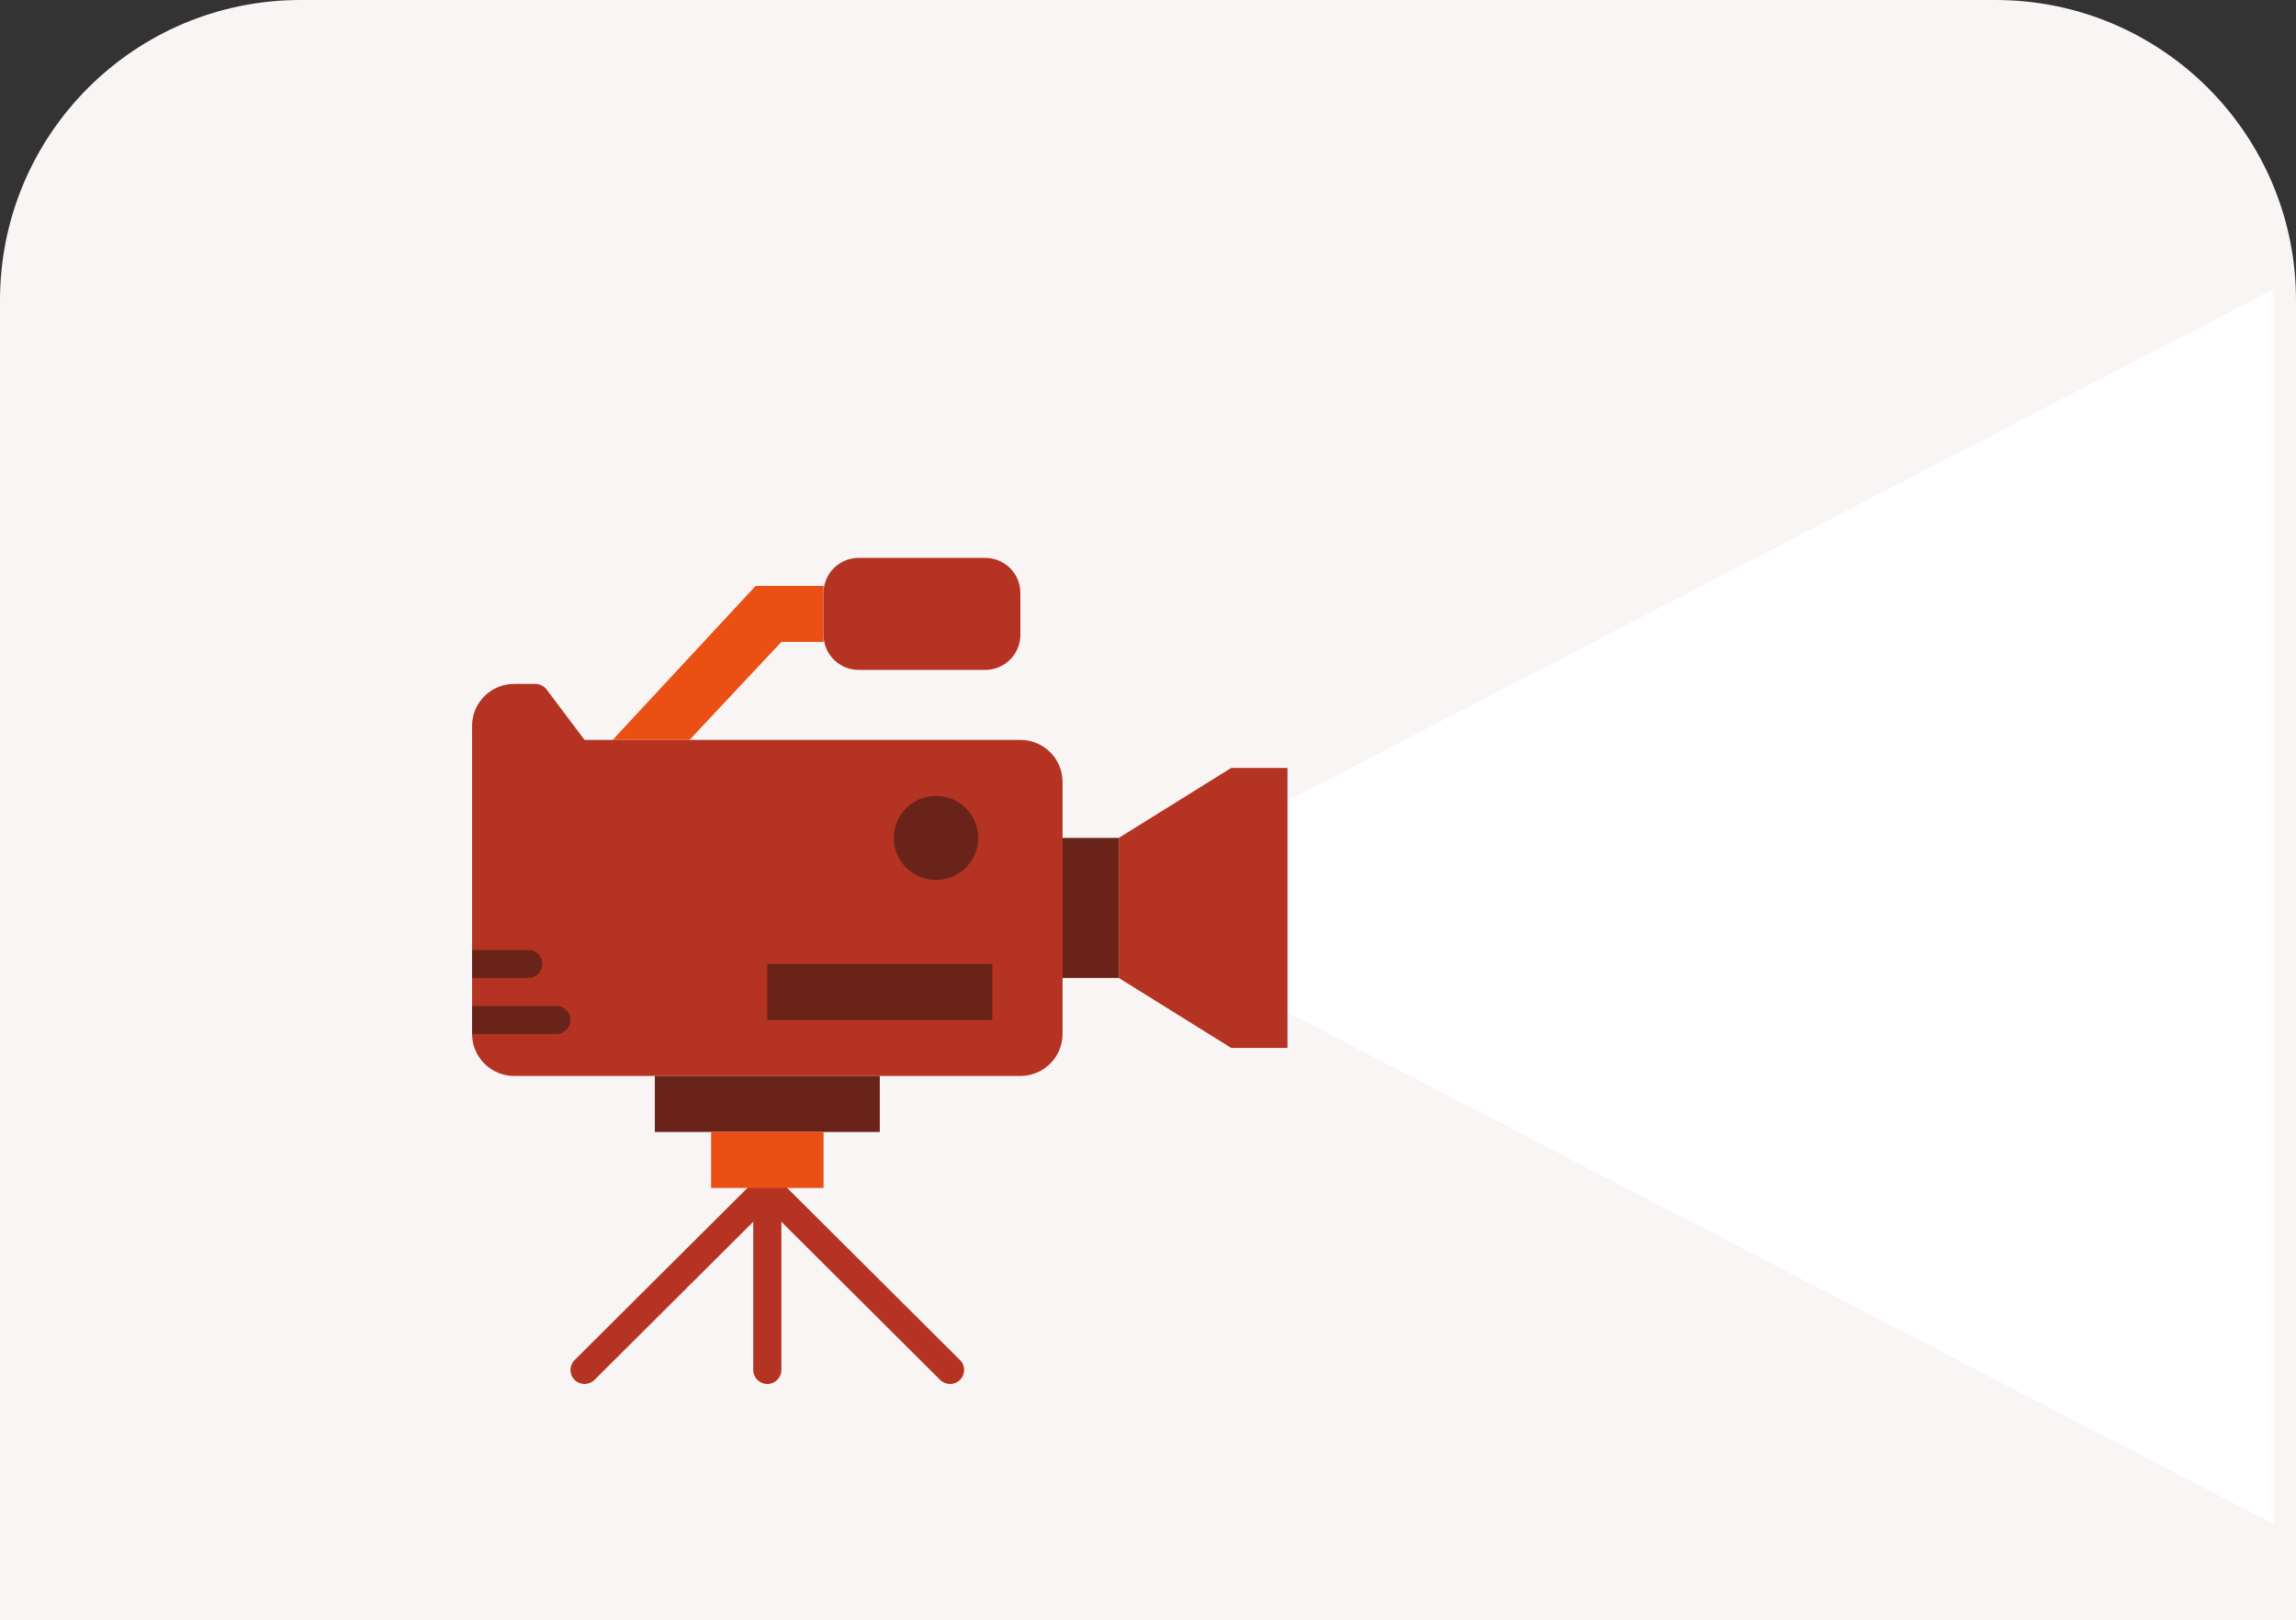<svg width="214" height="151" viewBox="0 0 214 151" fill="none" xmlns="http://www.w3.org/2000/svg">
<rect x="0" y="0" width="214" height="151" fill="#333333" stroke="none"/>
<path d="M0 28C0 12.536 12.536 0 28 0H186C201.464 0 214 12.536 214 28V151H0V28Z" fill="#F8F5F4"/>
<mask id="mask0_1244_43383" style="mask-type:alpha" maskUnits="userSpaceOnUse" x="120" y="23" width="92" height="124">
<rect x="120" y="23" width="92" height="124" fill="#D9D9D9"/>
</mask>
<g mask="url(#mask0_1244_43383)">
<path d="M101 84.5L212 26.909L212 142.091L101 84.5Z" fill="white"/>
</g>
<g clip-path="url(#clip0_1244_43383)">
<path d="M95.103 100.288H47.931C45.76 100.288 44 98.535 44 96.373V67.661C44 65.499 45.76 63.746 47.931 63.746H49.897C50.309 63.746 50.697 63.939 50.945 64.268L54.483 68.966H95.103C97.275 68.966 99.035 70.719 99.035 72.881V96.373C99.035 98.535 97.275 100.288 95.103 100.288Z" fill="#B53322"/>
<path d="M120 97.678H114.759L104.276 91.153V78.102L114.759 71.576H120V97.678Z" fill="#B53322"/>
<path d="M99.035 91.153H104.276V78.102H99.035V91.153Z" fill="#692318"/>
<path d="M91.829 62.441H80.033C78.225 62.441 76.759 60.98 76.759 59.179V55.261C76.759 53.46 78.225 52 80.033 52H91.829C93.637 52 95.103 53.46 95.103 55.261V59.179C95.103 60.98 93.637 62.441 91.829 62.441Z" fill="#B53322"/>
<path d="M72.828 59.831H76.759V54.61H70.431L57.103 68.966H64.267L72.828 59.831Z" fill="#EA4F14"/>
<path d="M91.173 78.102C91.173 75.939 89.413 74.186 87.242 74.186C85.07 74.186 83.311 75.939 83.311 78.102C83.311 80.264 85.07 82.017 87.242 82.017C89.413 82.017 91.173 80.264 91.173 78.102Z" fill="#692318"/>
<path d="M71.517 95.068H92.483V89.847H71.517V95.068Z" fill="#692318"/>
<path d="M61.035 105.509H82V100.288H61.035V105.509Z" fill="#692318"/>
<path d="M54.483 129C54.148 129 53.812 128.872 53.557 128.618C53.044 128.107 53.044 127.282 53.557 126.772L70.591 109.806C71.103 109.296 71.932 109.296 72.444 109.806C72.956 110.316 72.956 111.141 72.444 111.651L55.409 128.618C55.154 128.872 54.818 129 54.483 129Z" fill="#B53322"/>
<path d="M71.517 129C70.794 129 70.207 128.417 70.207 127.695V110.729C70.207 110.007 70.794 109.424 71.517 109.424C72.241 109.424 72.828 110.007 72.828 110.729V127.695C72.828 128.417 72.241 129 71.517 129Z" fill="#B53322"/>
<path d="M88.552 129C88.216 129 87.881 128.872 87.625 128.618L70.591 111.652C70.079 111.141 70.079 110.316 70.591 109.806C71.103 109.296 71.931 109.296 72.444 109.806L89.478 126.772C89.991 127.283 89.991 128.107 89.478 128.618C89.223 128.872 88.887 129 88.552 129Z" fill="#B53322"/>
<path d="M66.276 110.729H76.759V105.509H66.276V110.729Z" fill="#EA4F14"/>
<path d="M49.241 91.153C49.965 91.153 50.552 90.569 50.552 89.847C50.552 89.126 49.965 88.542 49.241 88.542H44V91.153H49.241Z" fill="#692318"/>
<path d="M53.172 95.068C53.172 94.346 52.585 93.763 51.862 93.763H44V96.373H51.862C52.585 96.373 53.172 95.79 53.172 95.068Z" fill="#692318"/>
</g>
<defs>
<clipPath id="clip0_1244_43383">
<rect width="76" height="77" fill="white" transform="translate(44 52)"/>
</clipPath>
</defs>
</svg>
